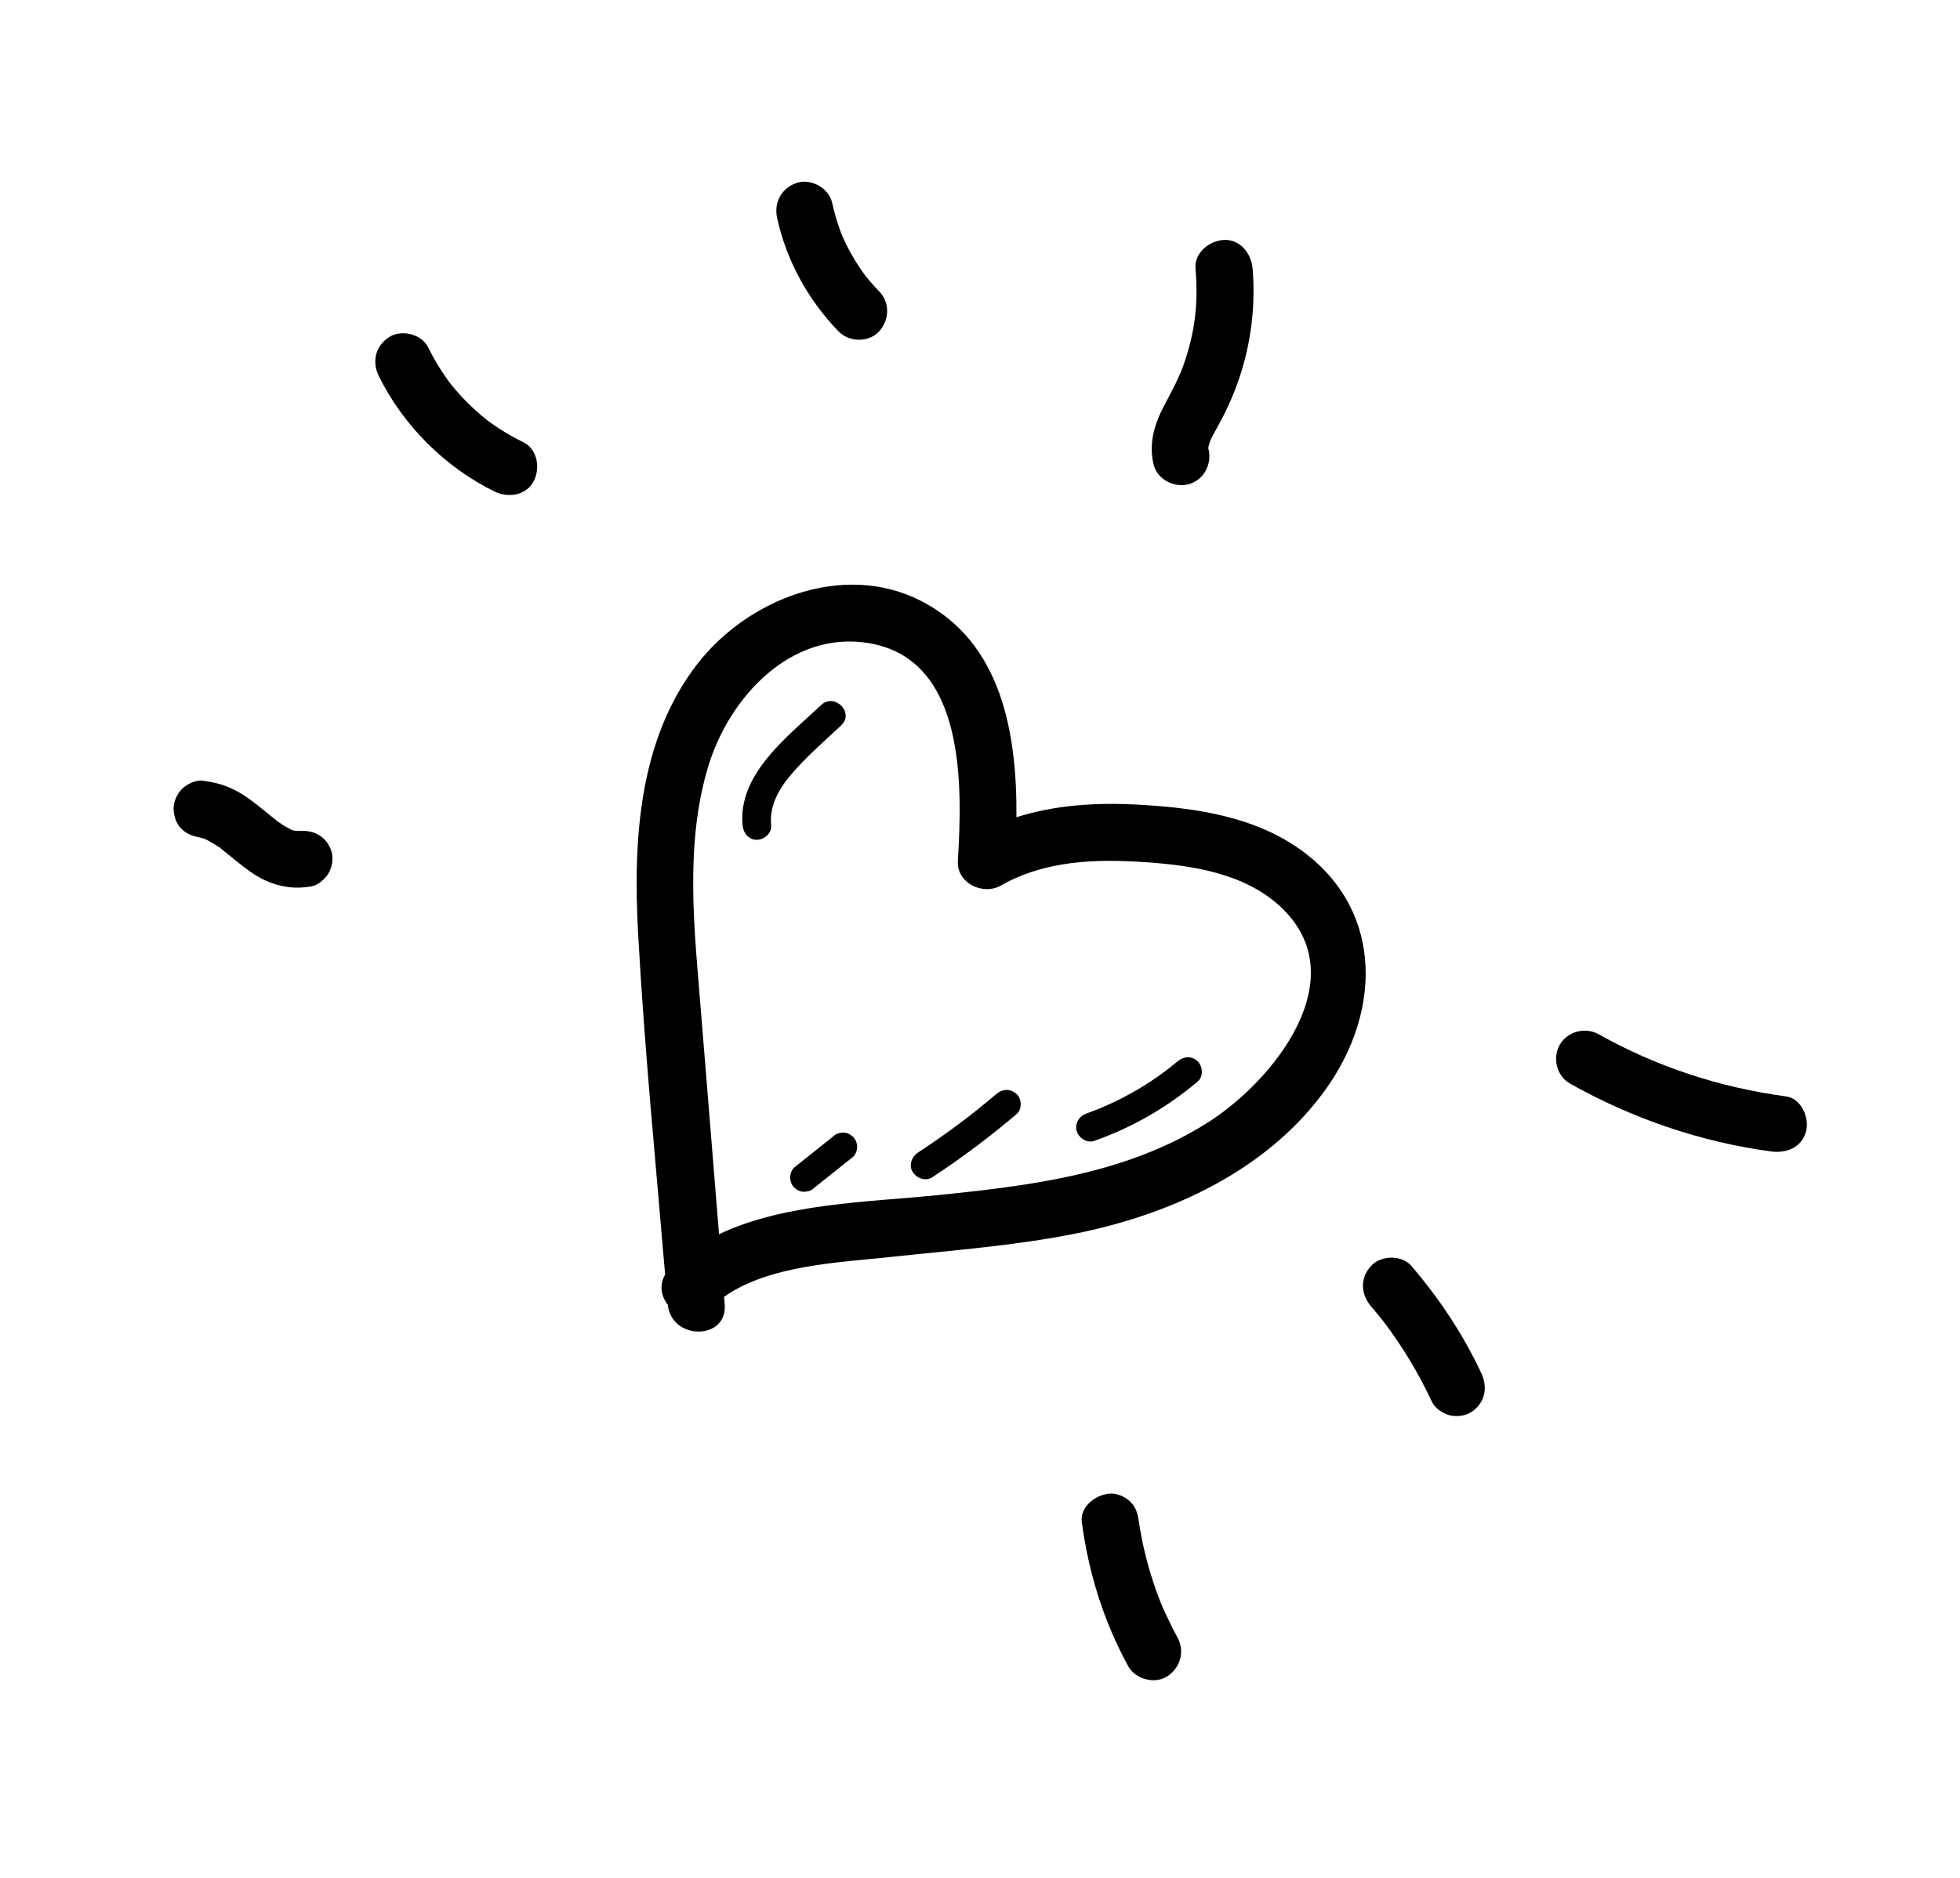 <?xml version="1.0" encoding="UTF-8"?> <!-- Generator: Adobe Illustrator 26.0.1, SVG Export Plug-In . SVG Version: 6.00 Build 0) --> <svg xmlns="http://www.w3.org/2000/svg" xmlns:xlink="http://www.w3.org/1999/xlink" id="Layer_1" x="0px" y="0px" width="116.857px" height="112.013px" viewBox="0 0 116.857 112.013" xml:space="preserve"> <g> <path d="M76.978,50.298c-2.744-1.726-6.14-2.162-9.315-2.321c-2.41-0.121-4.804,0.045-7.062,0.758 c0.037-4.978-0.862-10.426-5.686-12.898c-4.639-2.377-10.362-0.111-13.368,3.797c-3.504,4.556-3.804,10.585-3.499,16.102 c0.374,6.763,1.039,13.522,1.607,20.274c-0.362,0.626-0.236,1.3,0.161,1.804c0.214,2.128,3.569,2.138,3.392-0.035 c-0.012-0.147-0.024-0.294-0.036-0.442c2.692-1.907,6.906-2.048,9.967-2.38c3.661-0.397,7.348-0.664,10.965-1.387 c5.654-1.131,11.361-3.719,14.847-8.483C82.563,60.148,82.472,53.753,76.978,50.298z M72.031,66.928 c-4.874,3.103-10.625,3.788-16.252,4.356c-3.979,0.402-9.034,0.471-12.909,2.321c-0.364-4.485-0.728-8.969-1.092-13.454 c-0.388-4.776-0.962-9.82,0.46-14.484c1.239-4.065,4.909-8.092,9.565-7.313c5.827,0.974,5.566,8.602,5.306,12.989 c-0.078,1.322,1.494,2.075,2.56,1.469c2.657-1.51,5.666-1.597,8.648-1.393c2.778,0.19,5.865,0.661,7.994,2.623 C80.889,58.258,75.975,64.417,72.031,66.928z"></path> <path d="M74.68,16.01c-0.075-0.884-0.729-1.745-1.701-1.701c-0.857,0.038-1.782,0.752-1.701,1.701 c0.174,2.06-0.028,3.77-0.694,5.695c-0.286,0.826-0.702,1.586-1.156,2.444c-0.596,1.127-0.95,2.267-0.653,3.54 c0.208,0.895,1.232,1.425,2.093,1.188c0.917-0.252,1.397-1.195,1.188-2.093c-0.005,0.15-0.008,0.12-0.01-0.091 c-0.039,0.151-0.034,0.121,0.014-0.089c0.076-0.285,0.077-0.293,0.172-0.479c0.205-0.405,0.436-0.796,0.644-1.199 c0.474-0.92,0.873-1.892,1.171-2.882C74.633,20.104,74.851,18.028,74.68,16.01z"></path> <path d="M52.407,17.363c-0.195-0.201-0.385-0.407-0.567-0.621c-0.08-0.094-0.156-0.19-0.234-0.284 c-0.027-0.036-0.054-0.073-0.081-0.11c-0.33-0.454-0.628-0.93-0.893-1.424c-0.125-0.232-0.242-0.469-0.352-0.709 c-0.02-0.043-0.038-0.086-0.057-0.129c-0.043-0.111-0.088-0.222-0.129-0.334c-0.199-0.542-0.358-1.097-0.481-1.662 c-0.189-0.871-1.252-1.46-2.093-1.188c-0.917,0.297-1.391,1.16-1.188,2.093c0.552,2.542,1.859,4.911,3.669,6.774 c0.621,0.639,1.79,0.67,2.406,0C53.038,19.082,53.07,18.045,52.407,17.363z"></path> <path d="M31.205,26.376c-0.662-0.325-1.299-0.7-1.901-1.127c-0.067-0.047-0.133-0.095-0.199-0.144 c-0.015-0.011-0.03-0.022-0.044-0.033c-0.127-0.104-0.257-0.205-0.382-0.312c-0.274-0.234-0.54-0.479-0.795-0.733 c-0.255-0.254-0.501-0.519-0.735-0.793c-0.11-0.128-0.216-0.26-0.322-0.391c-0.047-0.063-0.094-0.127-0.141-0.192 c-0.44-0.613-0.827-1.261-1.161-1.937c-0.395-0.8-1.593-1.084-2.328-0.61c-0.819,0.528-1.033,1.472-0.61,2.328 c1.457,2.947,3.949,5.434,6.901,6.882c0.798,0.391,1.877,0.242,2.328-0.61C32.22,27.938,32.058,26.794,31.205,26.376z"></path> <g> <path d="M19.761,50.767c-0.299-0.923-1.112-1.323-2.025-1.19c-0.004-0.001-0.007-0.002-0.011-0.002 c0.085-0.011,0.171-0.023,0.256-0.034c-0.143,0.016-0.285,0.005-0.427-0.003c-0.027-0.007-0.055-0.01-0.081-0.018 c-0.034-0.01-0.074-0.027-0.112-0.044c-0.187-0.1-0.375-0.195-0.553-0.314c-0.1-0.067-0.199-0.137-0.296-0.208 c-0.003-0.002-0.008-0.006-0.011-0.009c0.037,0.03,0.06,0.047,0.121,0.097c-0.048-0.039-0.098-0.077-0.146-0.115 c-0.008-0.006-0.015-0.012-0.023-0.018c-0.06-0.047-0.101-0.081-0.063-0.051c-0.187-0.15-0.372-0.303-0.559-0.454 c-0.506-0.41-1.018-0.831-1.586-1.156c-0.701-0.401-1.4-0.602-2.194-0.695c-0.403-0.047-0.929,0.224-1.203,0.498 c-0.295,0.295-0.517,0.779-0.498,1.203c0.02,0.44,0.164,0.896,0.498,1.203c0.35,0.321,0.723,0.439,1.19,0.495 c-0.123-0.017-0.245-0.033-0.368-0.05c0.14,0.02,0.279,0.048,0.416,0.086c0.05,0.014,0.098,0.031,0.147,0.048 c0.237,0.128,0.473,0.25,0.698,0.403c0.053,0.036,0.136,0.082,0.214,0.133c-0.026-0.014-0.026-0.007,0.073,0.071 c0.059,0.047,0.118,0.094,0.177,0.142c0.235,0.19,0.466,0.383,0.703,0.57c0.54,0.428,1.085,0.866,1.718,1.149 c0.907,0.406,1.772,0.527,2.756,0.355c0.397-0.069,0.821-0.447,1.017-0.782C19.803,51.713,19.893,51.176,19.761,50.767z"></path> <path d="M16.5,48.944c-0.054-0.043-0.095-0.076-0.11-0.088c0.021,0.017,0.042,0.034,0.063,0.051 C16.469,48.92,16.485,48.933,16.5,48.944z"></path> </g> <path d="M70.199,97.642c-0.311-0.569-0.59-1.151-0.86-1.74c-0.025-0.058-0.028-0.065-0.036-0.083c-0.021-0.05-0.041-0.1-0.061-0.15 c-0.052-0.129-0.102-0.258-0.152-0.387c-0.123-0.324-0.239-0.651-0.347-0.98c-0.201-0.615-0.376-1.239-0.522-1.869 c-0.073-0.315-0.139-0.632-0.198-0.95c-0.03-0.159-0.057-0.318-0.083-0.478c-0.013-0.082-0.1-0.688-0.04-0.234 c-0.063-0.47-0.149-0.853-0.498-1.203c-0.295-0.295-0.779-0.517-1.203-0.498c-0.821,0.037-1.827,0.756-1.701,1.701 c0.404,3.025,1.296,5.904,2.764,8.589c0.428,0.782,1.571,1.098,2.328,0.61C70.381,99.458,70.656,98.478,70.199,97.642z"></path> <path d="M88.317,81.89c-1.084-2.318-2.505-4.452-4.169-6.394c-0.581-0.678-1.817-0.642-2.406,0c-0.663,0.722-0.62,1.682,0,2.406 c0.187,0.218,0.371,0.439,0.552,0.663c0.045,0.056,0.09,0.112,0.134,0.169c0.005,0.006,0.025,0.032,0.048,0.061 c0.02,0.026,0.039,0.051,0.048,0.064c0.043,0.057,0.086,0.115,0.129,0.173c0.353,0.476,0.691,0.964,1.011,1.463 c0.641,0.998,1.212,2.039,1.714,3.114c0.171,0.366,0.642,0.679,1.017,0.782c0.407,0.112,0.949,0.062,1.311-0.171 C88.539,83.681,88.722,82.755,88.317,81.89z"></path> <path d="M106.489,65.385c-3.966-0.535-7.713-1.763-11.161-3.7c-0.801-0.45-1.858-0.192-2.328,0.61 c-0.459,0.785-0.193,1.876,0.61,2.328c3.699,2.078,7.768,3.476,11.974,4.043c0.909,0.123,1.826-0.218,2.093-1.188 C107.895,66.685,107.406,65.508,106.489,65.385z"></path> <path d="M48.956,42.047c-1.973,1.861-4.986,4.117-4.681,7.184c0.046,0.457,0.358,0.851,0.851,0.851 c0.425,0,0.896-0.391,0.851-0.851c-0.112-1.125,0.405-2.108,1.154-2.998c0.911-1.082,2.001-2.015,3.028-2.983 C50.957,42.497,49.752,41.295,48.956,42.047z"></path> <path d="M50.855,67.791c-0.162-0.149-0.375-0.259-0.602-0.249c-0.075,0.01-0.151,0.02-0.226,0.03 c-0.144,0.04-0.269,0.113-0.375,0.219c-0.765,0.61-1.53,1.22-2.295,1.83c-0.159,0.127-0.249,0.408-0.249,0.601 c0,0.209,0.093,0.458,0.249,0.602c0.162,0.149,0.375,0.259,0.601,0.249c0.075-0.01,0.151-0.02,0.226-0.03 c0.144-0.04,0.269-0.113,0.375-0.219c0.765-0.61,1.53-1.22,2.296-1.83c0.159-0.127,0.249-0.408,0.249-0.602 C51.104,68.184,51.011,67.935,50.855,67.791z"></path> <path d="M60.608,65.24c-0.362-0.332-0.84-0.308-1.203,0c-0.379,0.322-0.763,0.639-1.152,0.95c-0.412,0.329-0.654,0.516-1.081,0.835 c-0.797,0.596-1.614,1.166-2.446,1.712c-0.371,0.244-0.563,0.764-0.305,1.164c0.239,0.371,0.766,0.566,1.164,0.305 c1.75-1.149,3.427-2.408,5.023-3.764C60.948,66.154,60.928,65.533,60.608,65.24z"></path> <path d="M71.409,63.295c-0.348-0.348-0.851-0.297-1.203,0c-1.566,1.323-3.49,2.422-5.418,3.103 c-0.433,0.153-0.722,0.581-0.594,1.046c0.115,0.42,0.611,0.748,1.046,0.594c2.262-0.799,4.336-1.992,6.169-3.541 C71.76,64.201,71.715,63.601,71.409,63.295z"></path> </g> </svg> 
